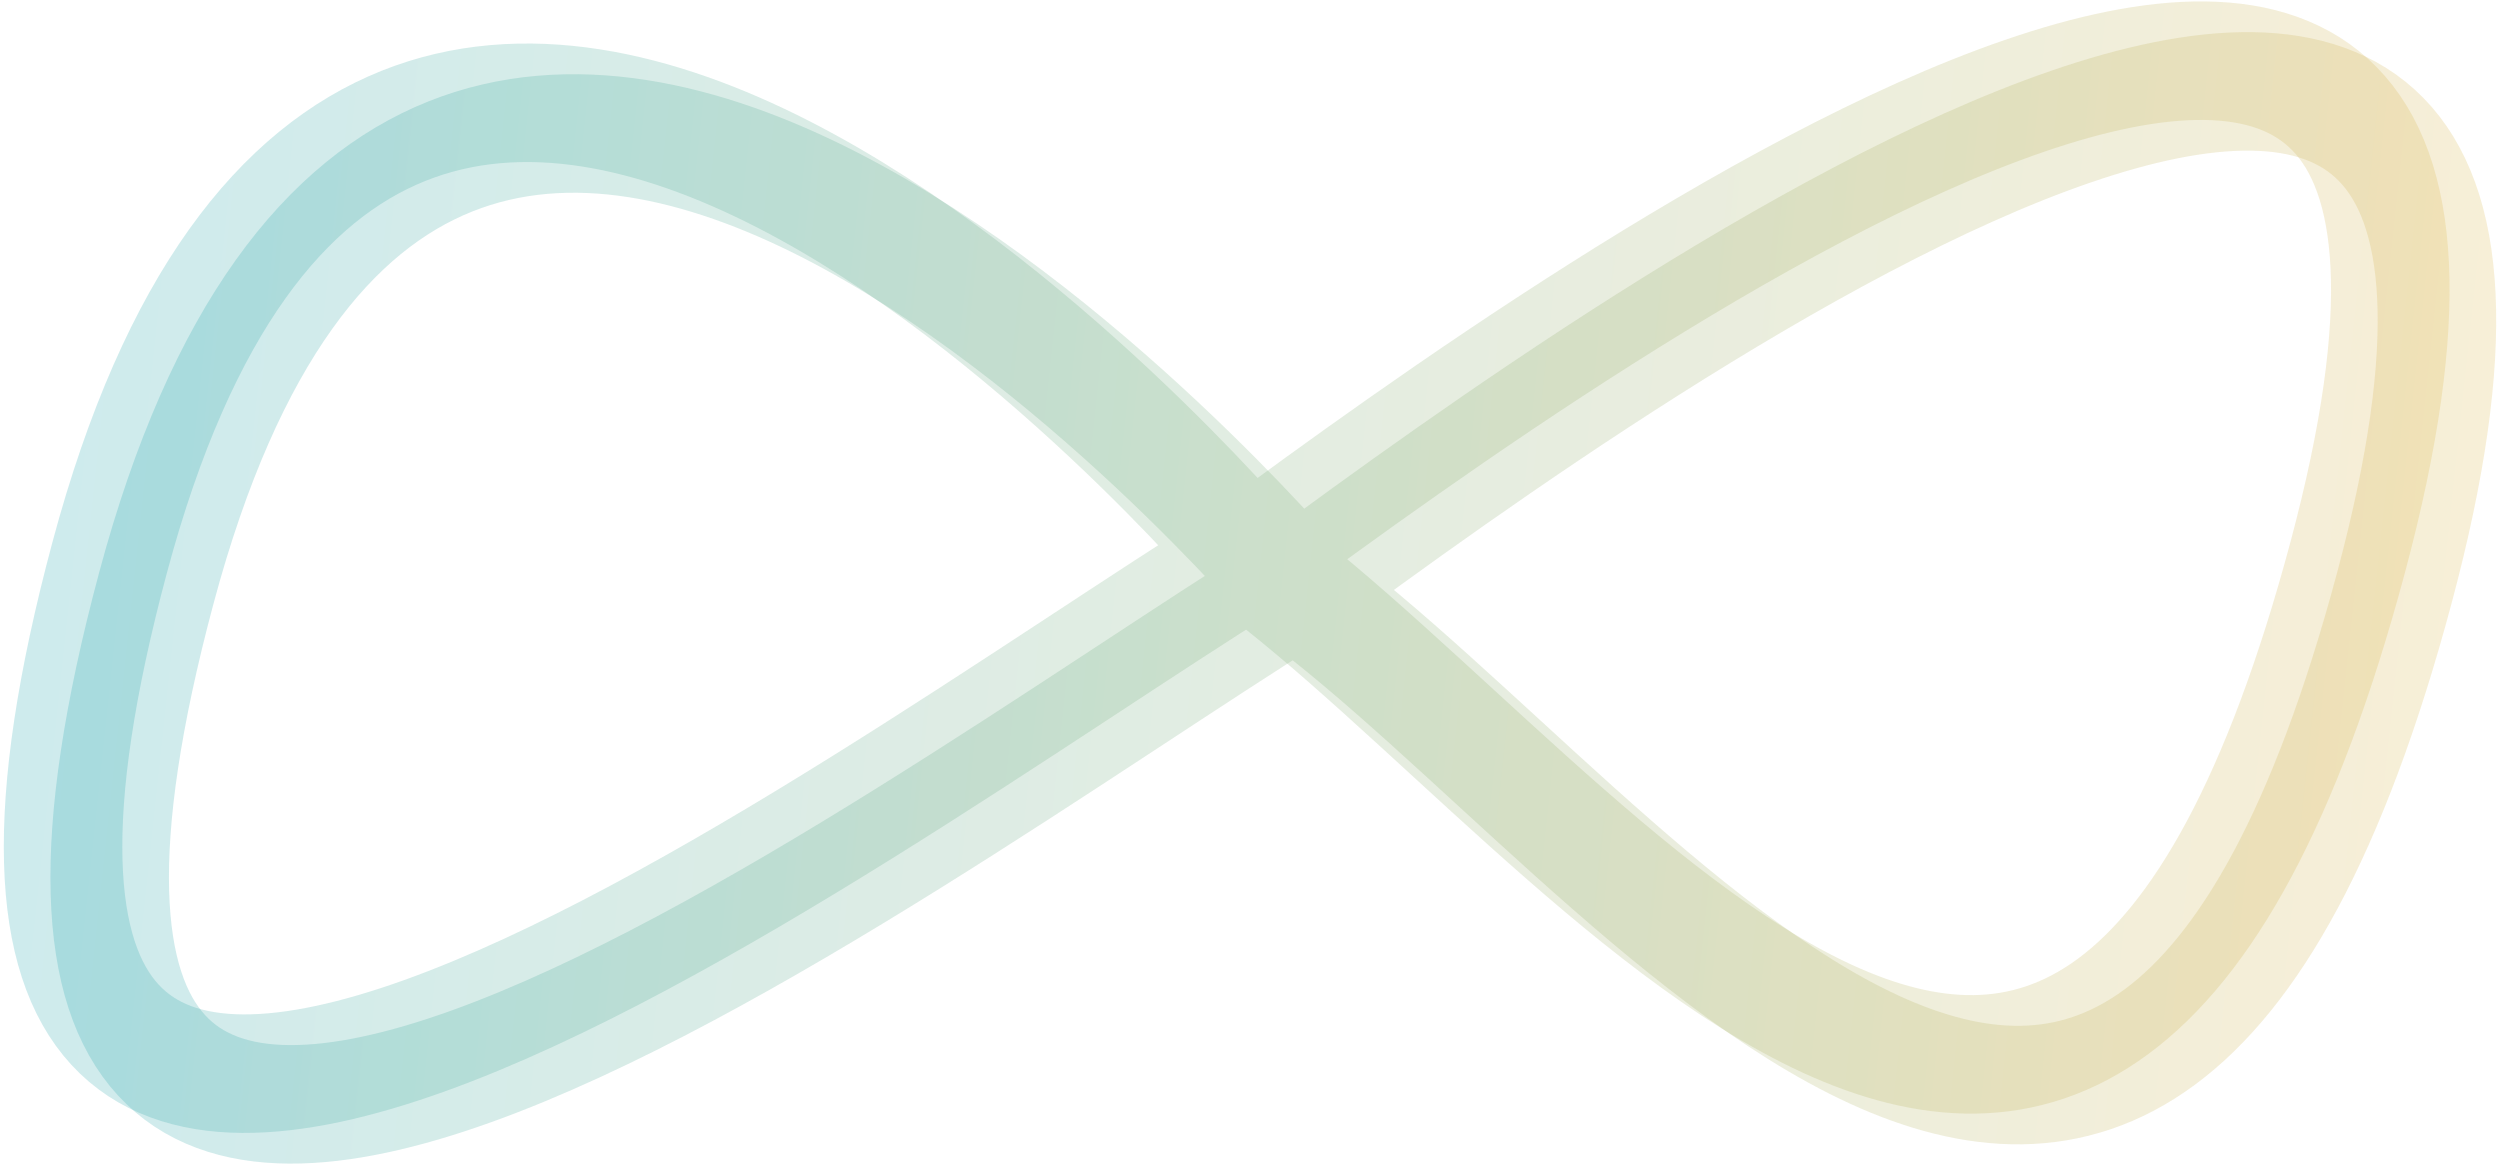 <svg width="206" height="96" viewBox="0 0 206 96" fill="none" xmlns="http://www.w3.org/2000/svg">
<path d="M102.95 45.941C69.476 66.72 -13.555 130.251 9.037 45.941C31.629 -38.369 102.95 45.941 102.95 45.941ZM102.95 45.941C130.837 25.325 215.093 -34.848 193.446 45.941C171.799 126.73 131.054 66.557 102.95 45.941Z" stroke="url(#paint0_linear_12_915)" stroke-opacity="0.2" stroke-width="9.766"/>
<path d="M106.792 48.47C73.318 69.249 -9.713 132.78 12.879 48.47C35.471 -35.84 106.792 48.47 106.792 48.47ZM106.792 48.47C134.679 27.854 218.935 -32.319 197.288 48.47C175.64 129.259 134.896 69.087 106.792 48.47Z" stroke="url(#paint1_linear_12_915)" stroke-opacity="0.2" stroke-width="9.766"/>
<defs>
<linearGradient id="paint0_linear_12_915" x1="5.197" y1="22.915" x2="200.03" y2="43.793" gradientUnits="userSpaceOnUse">
<stop stop-color="#099BA5"/>
<stop offset="1" stop-color="#D7AD35"/>
</linearGradient>
<linearGradient id="paint1_linear_12_915" x1="9.038" y1="25.444" x2="203.872" y2="46.322" gradientUnits="userSpaceOnUse">
<stop stop-color="#099BA5"/>
<stop offset="1" stop-color="#D7AD35"/>
</linearGradient>
</defs>
</svg>
